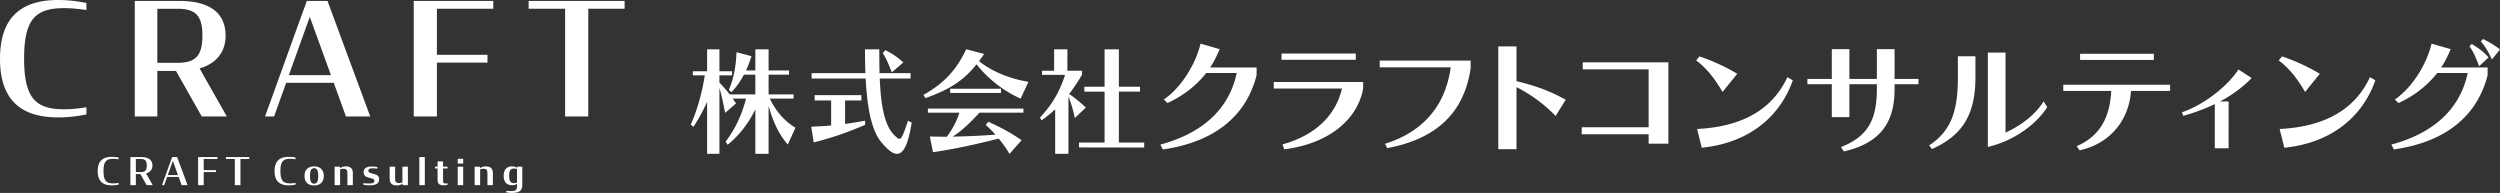 <svg version="1.1" id="レイヤー_1" xmlns="http://www.w3.org/2000/svg" x="0" y="0" width="1331.032" height="102.732" style="enable-background:new 0 0 1331.032 102.732" xml:space="preserve"><rect width="100%" height="100%" fill="#333333" stroke="none"/><style>.st0,.st1{fill:#fff}.st1{display:none}</style><path class="st0" d="M0 31.341C0 8.917 11.585 0 31.005 0c4.918 0 10.088.582 15.004 1.581v3.755c-4.001-.582-8.084-1.004-11.918-1.004-15.417 0-21.252 6.172-21.252 26.84 0 20.758 5.836 27.009 21.252 27.009 4.004 0 7.833-.418 11.918-1.084v3.834c-4.916 1-10.004 1.587-15.004 1.587C11.669 62.517 0 53.675 0 31.341M93.681 37.761H83.76v24.254H71.757V.497h23.672c14.42 0 24.672 5.083 24.672 18.505 0 9.001-5.252 14.919-13.84 17.426l14.504 25.587h-13.338L93.681 37.761zm1.08-4.336c9.255 0 13.007-3.666 13.007-14.507 0-10.836-3.837-14.248-13.336-14.248H83.76v28.755h11.001zM163.352.497h11.006l22.754 61.518h-12.915l-6.505-17.923h-25.34l-6.418 17.923H141.1L163.352.497zm-9.58 39.512h22.424L164.939 9.001l-11.167 31.008zM220.278.497h42.343v4.168h-30.008v24.507h26.925v4.168h-26.925v28.68h-12.335zM281.452.497h51.096v4.168h-19.34V62.02H300.87V4.665h-19.418zM52 91.12c0-5.442 2.812-7.607 7.525-7.607 1.194 0 2.448.141 3.642.384v.911c-.971-.141-1.962-.244-2.893-.244-3.742 0-5.158 1.498-5.158 6.514 0 5.038 1.416 6.555 5.158 6.555.972 0 1.901-.101 2.893-.263v.931a18.38 18.38 0 0 1-3.642.385C54.832 98.686 52 96.54 52 91.12M74.737 92.678h-2.408v5.887h-2.913V83.634h5.745c3.5 0 5.988 1.234 5.988 4.491 0 2.185-1.275 3.621-3.359 4.229l3.52 6.21h-3.237l-3.336-5.886zm.262-1.053c2.246 0 3.157-.89 3.157-3.521 0-2.63-.931-3.458-3.237-3.458h-2.59v6.979h2.67zM91.647 83.634h2.671l5.523 14.931h-3.135l-1.579-4.35h-6.15l-1.558 4.35h-1.173l5.401-14.931zm-2.326 9.589h5.442l-2.732-7.526-2.71 7.526zM105.463 83.634h10.277v1.011h-7.283v5.948h6.534v1.012h-6.534v6.961h-2.994zM120.31 83.634h12.402v1.011h-4.694v13.921h-2.995V84.645h-4.713zM146.181 91.12c0-5.442 2.812-7.607 7.526-7.607 1.194 0 2.448.141 3.641.384v.911c-.971-.141-1.962-.244-2.893-.244-3.742 0-5.159 1.498-5.159 6.514 0 5.038 1.416 6.555 5.159 6.555.972 0 1.9-.101 2.893-.263v.931a18.377 18.377 0 0 1-3.641.385c-4.693 0-7.526-2.146-7.526-7.566M162.12 93.669c0-3.095 1.801-5.079 5.118-5.079 3.318 0 5.139 1.984 5.139 5.079 0 3.095-1.8 5.057-5.139 5.057-3.358 0-5.118-1.921-5.118-5.057m7.304 0c0-2.853-.567-4.108-2.185-4.108s-2.184 1.254-2.184 4.108c0 2.833.565 4.106 2.184 4.106s2.185-1.273 2.185-4.106M178.162 88.751h2.792v.83c.667-.566 1.9-.992 3.176-.992 2.226 0 3.722.951 3.722 3.561v6.414h-2.894v-6.433c0-1.599-.526-2.267-2.144-2.267-.668 0-1.193.122-1.739.304v8.396h-2.914v-9.813zM193.454 98.362v-.85c.951.122 1.821.182 3.115.182 2.063 0 2.752-.465 2.752-1.376.019-.485-.163-.748-.548-.97-.444-.243-1.091-.426-1.9-.628-1.013-.262-1.983-.525-2.529-1.092-.466-.465-.749-1.051-.749-1.901 0-2.509 2.246-3.075 4.25-3.075 1.153 0 2.246.121 3.095.284v.869a18.07 18.07 0 0 0-2.55-.18c-1.638 0-2.245.402-2.266 1.232 0 .547.202.829.587 1.032.444.243 1.052.404 1.78.585.992.264 1.841.506 2.428.932.648.465.951 1.092.931 2.144-.022 2.368-2.246 3.117-4.997 3.117-1.294-.001-2.347-.142-3.399-.305M207.472 95.145v-6.393h2.893v6.415c0 1.597.526 2.264 2.144 2.264.669 0 1.195-.121 1.741-.284v-8.396h2.913v9.813h-2.792v-.85c-.667.587-1.902 1.012-3.176 1.012-2.225 0-3.723-.972-3.723-3.581M223.269 83.634h2.913v14.931h-2.913zM231.584 88.751h1.396V85.94h2.914v2.811h2.386v.932h-2.386v6.575c0 1.094.403 1.417 1.415 1.417.365 0 .647-.062.971-.122v.869c-.687.142-1.335.223-2.185.223-1.78 0-3.115-.566-3.115-2.852v-6.11h-1.396v-.932zM243.7 84.564h2.914v2.549H243.7v-2.549zm0 4.187h2.914v9.813H243.7v-9.813zM252.72 88.751h2.793v.83c.667-.566 1.901-.992 3.176-.992 2.226 0 3.724.951 3.724 3.561v6.414h-2.894v-6.433c0-1.599-.525-2.267-2.144-2.267-.668 0-1.194.122-1.739.304v8.396h-2.915v-9.813zM275.256 99.211v-1.294c-.768.485-1.681.687-2.71.687-2.733 0-4.391-1.779-4.391-4.997 0-3.257 1.739-5.018 4.391-5.018 1.091 0 2.063.244 2.83.789v-.628h2.693v9.894c0 3.297-2.349 4.087-5.666 4.087-1.052 0-1.983-.122-2.834-.304v-.848c.83.12 1.702.162 2.55.162 2.023 0 3.137-.366 3.137-2.53m0-1.982v-7.223a4.924 4.924 0 0 0-1.558-.263c-1.741 0-2.61.85-2.61 3.803 0 3.015.891 3.945 2.59 3.945.527 0 1.113-.1 1.578-.262M419.426 76.945c-5.077-5.755-8.108-12.995-10.213-20.547v25.499h-7.055V58.195c-3.527 7.18-8.232 13.554-14.73 18.875l-1.115-1.611c5.2-6.93 8.604-14.171 10.892-22.958h-7.115c.247.37 1.485 2.042 1.793 2.536l-5.816 5.077c-1.115-5.943-1.919-9.409-3.032-13.309v35.092h-6.562V54.232c-2.228 4.952-4.887 9.779-7.302 13.306l-1.423-1.236c3.466-7.429 6.251-17.827 7.49-26.179h-6.378v-2.165h7.613V26.259h6.562v11.698h6.745v2.165h-6.745v3.775c2.228 2.475 3.835 4.208 5.505 6.376h13.617V39.75h-6.066c-1.794 3.405-3.959 6.499-6.685 9.348l-1.36-1.241c2.785-6.435 3.775-12.873 4.085-20.053l7.982 2.106c-.868 2.661-1.795 5.197-2.91 7.611h4.953V26.259h7.055v11.264h10.894v2.227h-10.894v10.523h13.307V52.5h-12.687c3.527 7.18 8.044 12.068 13.676 15.534l-4.081 8.911zM460.588 66.486c-8.356 3.527-15.535 6.313-27.356 9.346l-1.3-8.354c3.715-.184 7.243-.372 10.583-.681V53.49h-8.788v-2.847h24.88v2.847h-8.665v12.501c3.529-.494 7.056-1.05 10.645-1.733v2.228zm24.816-1.237c-1.857 11.759-4.394 16.648-7.859 16.648-2.353 0-5.138-2.352-8.417-6.313-5.137-6.313-7.428-18.131-8.231-33.79H432.12v-2.849h28.653c-.185-4.022-.247-8.231-.247-12.686h7.613c0 4.455.06 8.725.123 12.686h16.525v2.849h-16.401c.619 14.481 2.477 25.125 7.982 30.387 1.115 1.05 1.858 1.733 2.477 1.733 1.237 0 2.165-2.477 4.579-9.595l1.98.93zm-10.582-26.737c-1.797-4.516-2.973-7.364-4.827-10.274l1.361-1.546c3.466 1.733 6.127 3.404 9.591 6.561l-6.125 5.259zM543.4 52.501c-8.167-3.591-16.834-9.84-23.455-18.259-6.932 8.664-14.482 13.491-27.293 18.01l-.989-1.733c12.685-7.055 18.505-15.347 22.776-24.321l9.53 2.537a104.149 104.149 0 0 1-2.723 3.837c7.488 5.94 16.834 9.345 26.303 11.016l-4.149 8.913zm-5.94 29.46c-1.732-3.094-3.837-5.88-5.757-8.173-10.952 2.786-23.333 5.574-34.967 7.243l-1.669-8.357c3.464.064 5.754.125 9.034.125 3.035-4.022 5.51-8.788 6.685-12.81h-16.77v-2.166h50.871v2.166h-23.393c-4.145 4.455-9.161 9.591-14.298 12.748a382.303 382.303 0 0 0 22.777-1.05c-1.485-1.733-3.527-3.716-5.138-5.201l1.361-1.67c6.375 2.911 11.575 5.571 17.703 9.84l-6.439 7.305zm-31.562-34.723h27.045v2.227h-27.045v-2.227zM561.79 81.897V58.192a63.797 63.797 0 0 1-7.244 5.882l-.864-1.425c7.055-7.615 10.645-14.42 13.367-22.775h-12.253v-2.227h6.436V26.259h7.055v11.389h7.798v2.164c-2.227 3.716-4.455 7.118-6.87 10.21 3.342 2.294 6.002 4.521 8.913 7.241l-5.88 5.573c-.868-4.208-1.983-7.923-3.402-11.451v30.512h-7.056zm12.687-3.405v-2.6h13.615V48.788h-10.768v-2.6h10.768V26.259h7.613v19.929h11.264v2.6h-11.264v27.105h13.491v2.661l-34.719-.062zM669.023 40.066c-5.636 22.099-22.828 35.638-49.92 39.497l-1.307-2.597c23.034-6.172 36.718-19.433 40.638-38.095h-16.226c-5.501 6.945-12.31 12.137-20.63 15.997l-1.927-1.896c9.355-6.383 17.056-19.08 19.53-29.746l10.178 2.948c-1.445 3.366-2.887 6.593-5.091 9.751h24.755v4.141zM725.76 47.081c-2.888 16.556-18.358 29.467-42.012 32.412l-.962-2.595c18.702-5.265 28.536-16.346 31.7-29.749h-36.31v-3.506h47.585v3.438zm-43.457-18.592h39.536v3.366h-39.536v-3.366zM737.392 76.547c20.423-6.386 32.18-20.347 35.001-40.691h-37.818v-3.58h48.408v4.07c-3.438 23.644-18.152 37.604-44.422 42.516l-1.169-2.315zM828.233 61.741c-6.666-6.944-14.232-11.995-20.834-15.362v33.043h-9.694V24.7h9.694v18.521c9.28 2.173 17.399 4.98 26.196 9.892l-5.362 8.628zM877.754 76.474v-4.98h-35.619v-3.718h35.619V36.907h-35.07v-3.719h45.591v43.286zM917.096 48.976c-4.062-7.158-8.941-13.12-14.027-16.77l1.717-2.173c6.393 2.104 13.478 5.261 20.147 9.259l-7.837 9.684zm37.407-6.244c-6.054 17.538-21.453 33.185-48.481 35.918l-2.472-9.963c26.13-1.333 40.776-11.927 48.066-27.571l2.887 1.616zM1008.696 44.837v2.176c0 13.328-3.44 28.341-27.022 33.602l-1.516-2.315c15.27-5.964 19.115-15.715 19.115-31.287v-2.176h-14.642v17.538h-9.355V44.837h-12.995V42.03h12.995V26.175h9.355V42.03h14.642V26.175h9.423V42.03h12.72v2.807h-12.72zM1027.131 77.388c12.037-7.999 15.268-18.661 15.268-36.411V29.961h9.351v11.226c0 19.714-6.876 30.938-23.173 38.165l-1.446-1.964zm62.852-20.415c-5.296 8.557-17.055 17.886-31.631 21.258V27.997h9.421v42.586c7.495-3.369 15.607-9.049 20.286-16.629l1.924 3.019zM1134.548 48.413c-.754 12.908-8.731 27.43-27.361 31.64l-1.516-2.244c13.339-5.684 17.738-16.7 18.362-29.396h-25.513v-3.297h56.868v3.297h-20.84zm-27.089-19.785h39.26v3.299h-39.26v-3.299zM1179.188 78.93V55.428c-5.437 2.597-11.072 4.629-16.782 6.245l-.683-1.895c12.237-4.21 24.614-14.31 30.046-22.801l7.015 4.559c-4.677 4.914-10.453 9.122-16.848 12.489h4.606V78.93h-7.354zM1227.261 48.976c-4.06-7.158-8.941-13.12-14.027-16.77l1.721-2.173c6.393 2.104 13.474 5.261 20.144 9.259l-7.838 9.684zm37.407-6.244c-6.049 17.538-21.454 33.185-48.476 35.918l-2.479-9.963c26.13-1.333 40.776-11.927 48.066-27.571l2.889 1.616zM1324.43 40.066c-5.635 22.099-22.824 35.638-49.917 39.497l-1.307-2.597c23.034-6.172 36.719-19.433 40.633-38.095h-16.222c-5.5 6.945-12.308 12.137-20.629 15.997l-1.926-1.896c9.351-6.383 17.055-19.08 19.53-29.746l10.177 2.948c-1.446 3.366-2.887 6.593-5.091 9.751h24.753v4.141zm-4.538-4.772c-1.58-4.49-3.231-8.138-5.157-10.734l1.307-1.123c3.367 2.105 6.464 4.14 8.873 7.156l-5.023 4.701zm6.813-3.647c-1.79-4.001-3.716-7.158-5.915-9.612l1.234-1.263c2.96 1.542 5.988 3.086 9.009 5.611l-4.328 5.264z"/></svg>